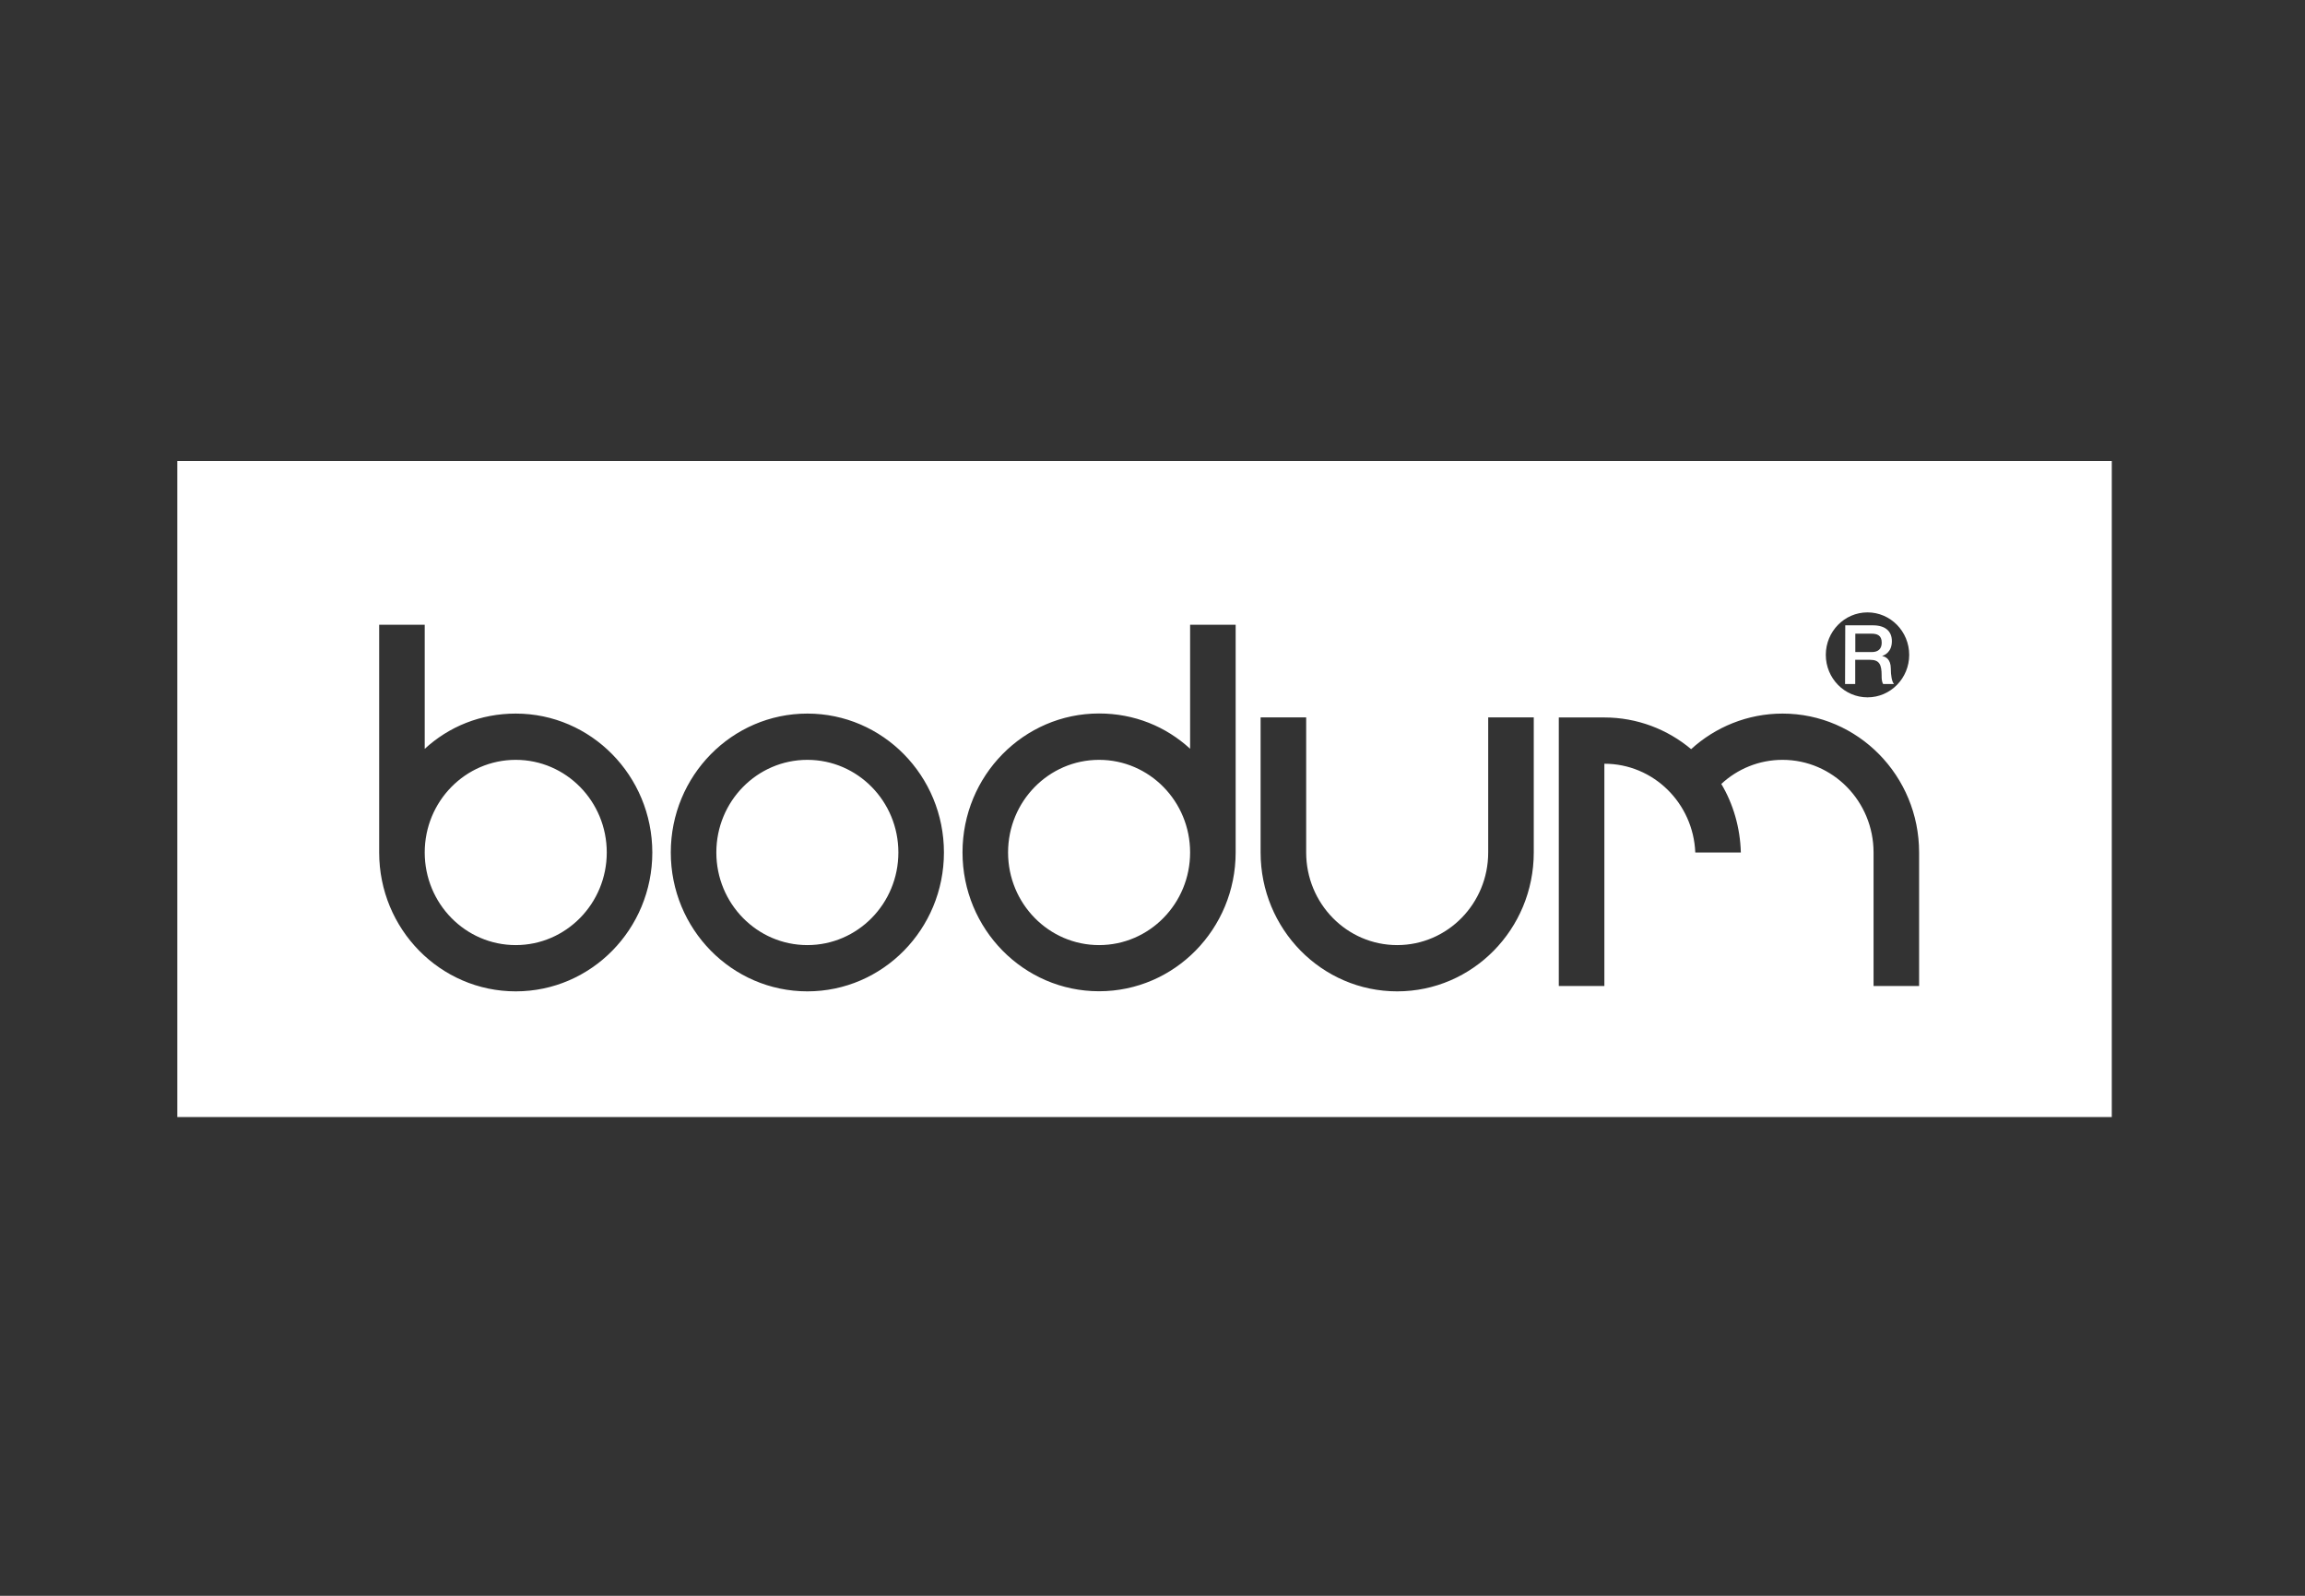 <svg width="130" height="90" viewBox="0 0 130 90" fill="none" xmlns="http://www.w3.org/2000/svg">
<rect x="0" y="0" width="130" height="90" fill="#333333" stroke="none"/>
<path fill-rule="evenodd" clip-rule="evenodd" d="M10 26H119.103V63H10V26ZM86.503 40.458V48.078C86.503 52.403 83.055 55.911 78.8 55.911C74.545 55.911 71.097 52.403 71.097 48.078V40.458H73.667V48.078C73.667 50.961 75.963 53.302 78.8 53.302C81.637 53.302 83.933 50.961 83.933 48.078V40.458H86.503ZM23.954 42.234C25.318 40.979 27.102 40.245 29.087 40.245C33.337 40.245 36.785 43.753 36.79 48.078C36.79 52.403 33.343 55.911 29.087 55.911C24.832 55.911 21.385 52.403 21.385 48.078V35.235H23.954V42.234ZM23.954 48.078C23.954 50.961 26.251 53.302 29.087 53.302C31.919 53.302 34.221 50.961 34.221 48.078C34.221 45.194 31.924 42.854 29.087 42.854C26.251 42.854 23.954 45.194 23.954 48.078ZM67.121 35.235V42.229C65.757 40.974 63.973 40.239 61.987 40.239C57.732 40.239 54.285 43.747 54.285 48.072C54.285 52.397 57.732 55.905 61.987 55.905C66.242 55.905 69.69 52.397 69.69 48.072V35.235H67.121ZM61.987 53.302C59.151 53.302 56.854 50.961 56.854 48.078C56.854 45.194 59.151 42.854 61.987 42.854C64.824 42.854 67.121 45.194 67.121 48.078C67.121 50.961 64.824 53.302 61.987 53.302ZM37.832 48.078C37.832 43.753 41.28 40.245 45.535 40.245C49.79 40.245 53.237 43.753 53.237 48.078C53.237 52.403 49.79 55.911 45.535 55.911C41.28 55.911 37.832 52.403 37.832 48.078ZM40.401 48.078C40.401 50.961 42.698 53.302 45.535 53.302C48.371 53.302 50.668 50.961 50.668 48.078C50.668 45.194 48.371 42.854 45.535 42.854C42.698 42.854 40.401 45.194 40.401 48.078ZM97.08 44.213C97.991 43.369 99.202 42.854 100.533 42.854C103.37 42.854 105.667 45.194 105.667 48.078V55.609H108.236V48.078C108.236 43.753 104.788 40.245 100.533 40.245C98.558 40.245 96.742 41.007 95.378 42.251C94.047 41.133 92.334 40.464 90.479 40.464H87.915V55.609H90.485V43.073C93.251 43.073 95.498 45.293 95.613 48.078H98.182C98.144 46.675 97.751 45.337 97.08 44.213ZM105.326 34.538C104.027 34.538 102.974 35.613 102.974 36.934C102.974 38.255 104.027 39.329 105.326 39.329C106.624 39.329 107.677 38.255 107.677 36.934C107.677 35.613 106.624 34.538 105.326 34.538Z" fill="white"/>
<path d="M104.633 35.739H105.56C105.855 35.739 106.127 35.821 106.127 36.243C106.127 36.594 105.931 36.775 105.571 36.775H104.638V35.739H104.633ZM104.06 38.578H104.633V37.213H105.473C105.996 37.213 106.122 37.482 106.122 38.09C106.122 38.255 106.122 38.436 106.209 38.578H106.82C106.7 38.447 106.64 38.09 106.64 37.707C106.64 37.181 106.351 37.032 106.16 37.005V36.994C106.264 36.956 106.7 36.797 106.7 36.161C106.7 35.602 106.335 35.267 105.625 35.267H104.071L104.06 38.578Z" fill="white"/>
</svg>
